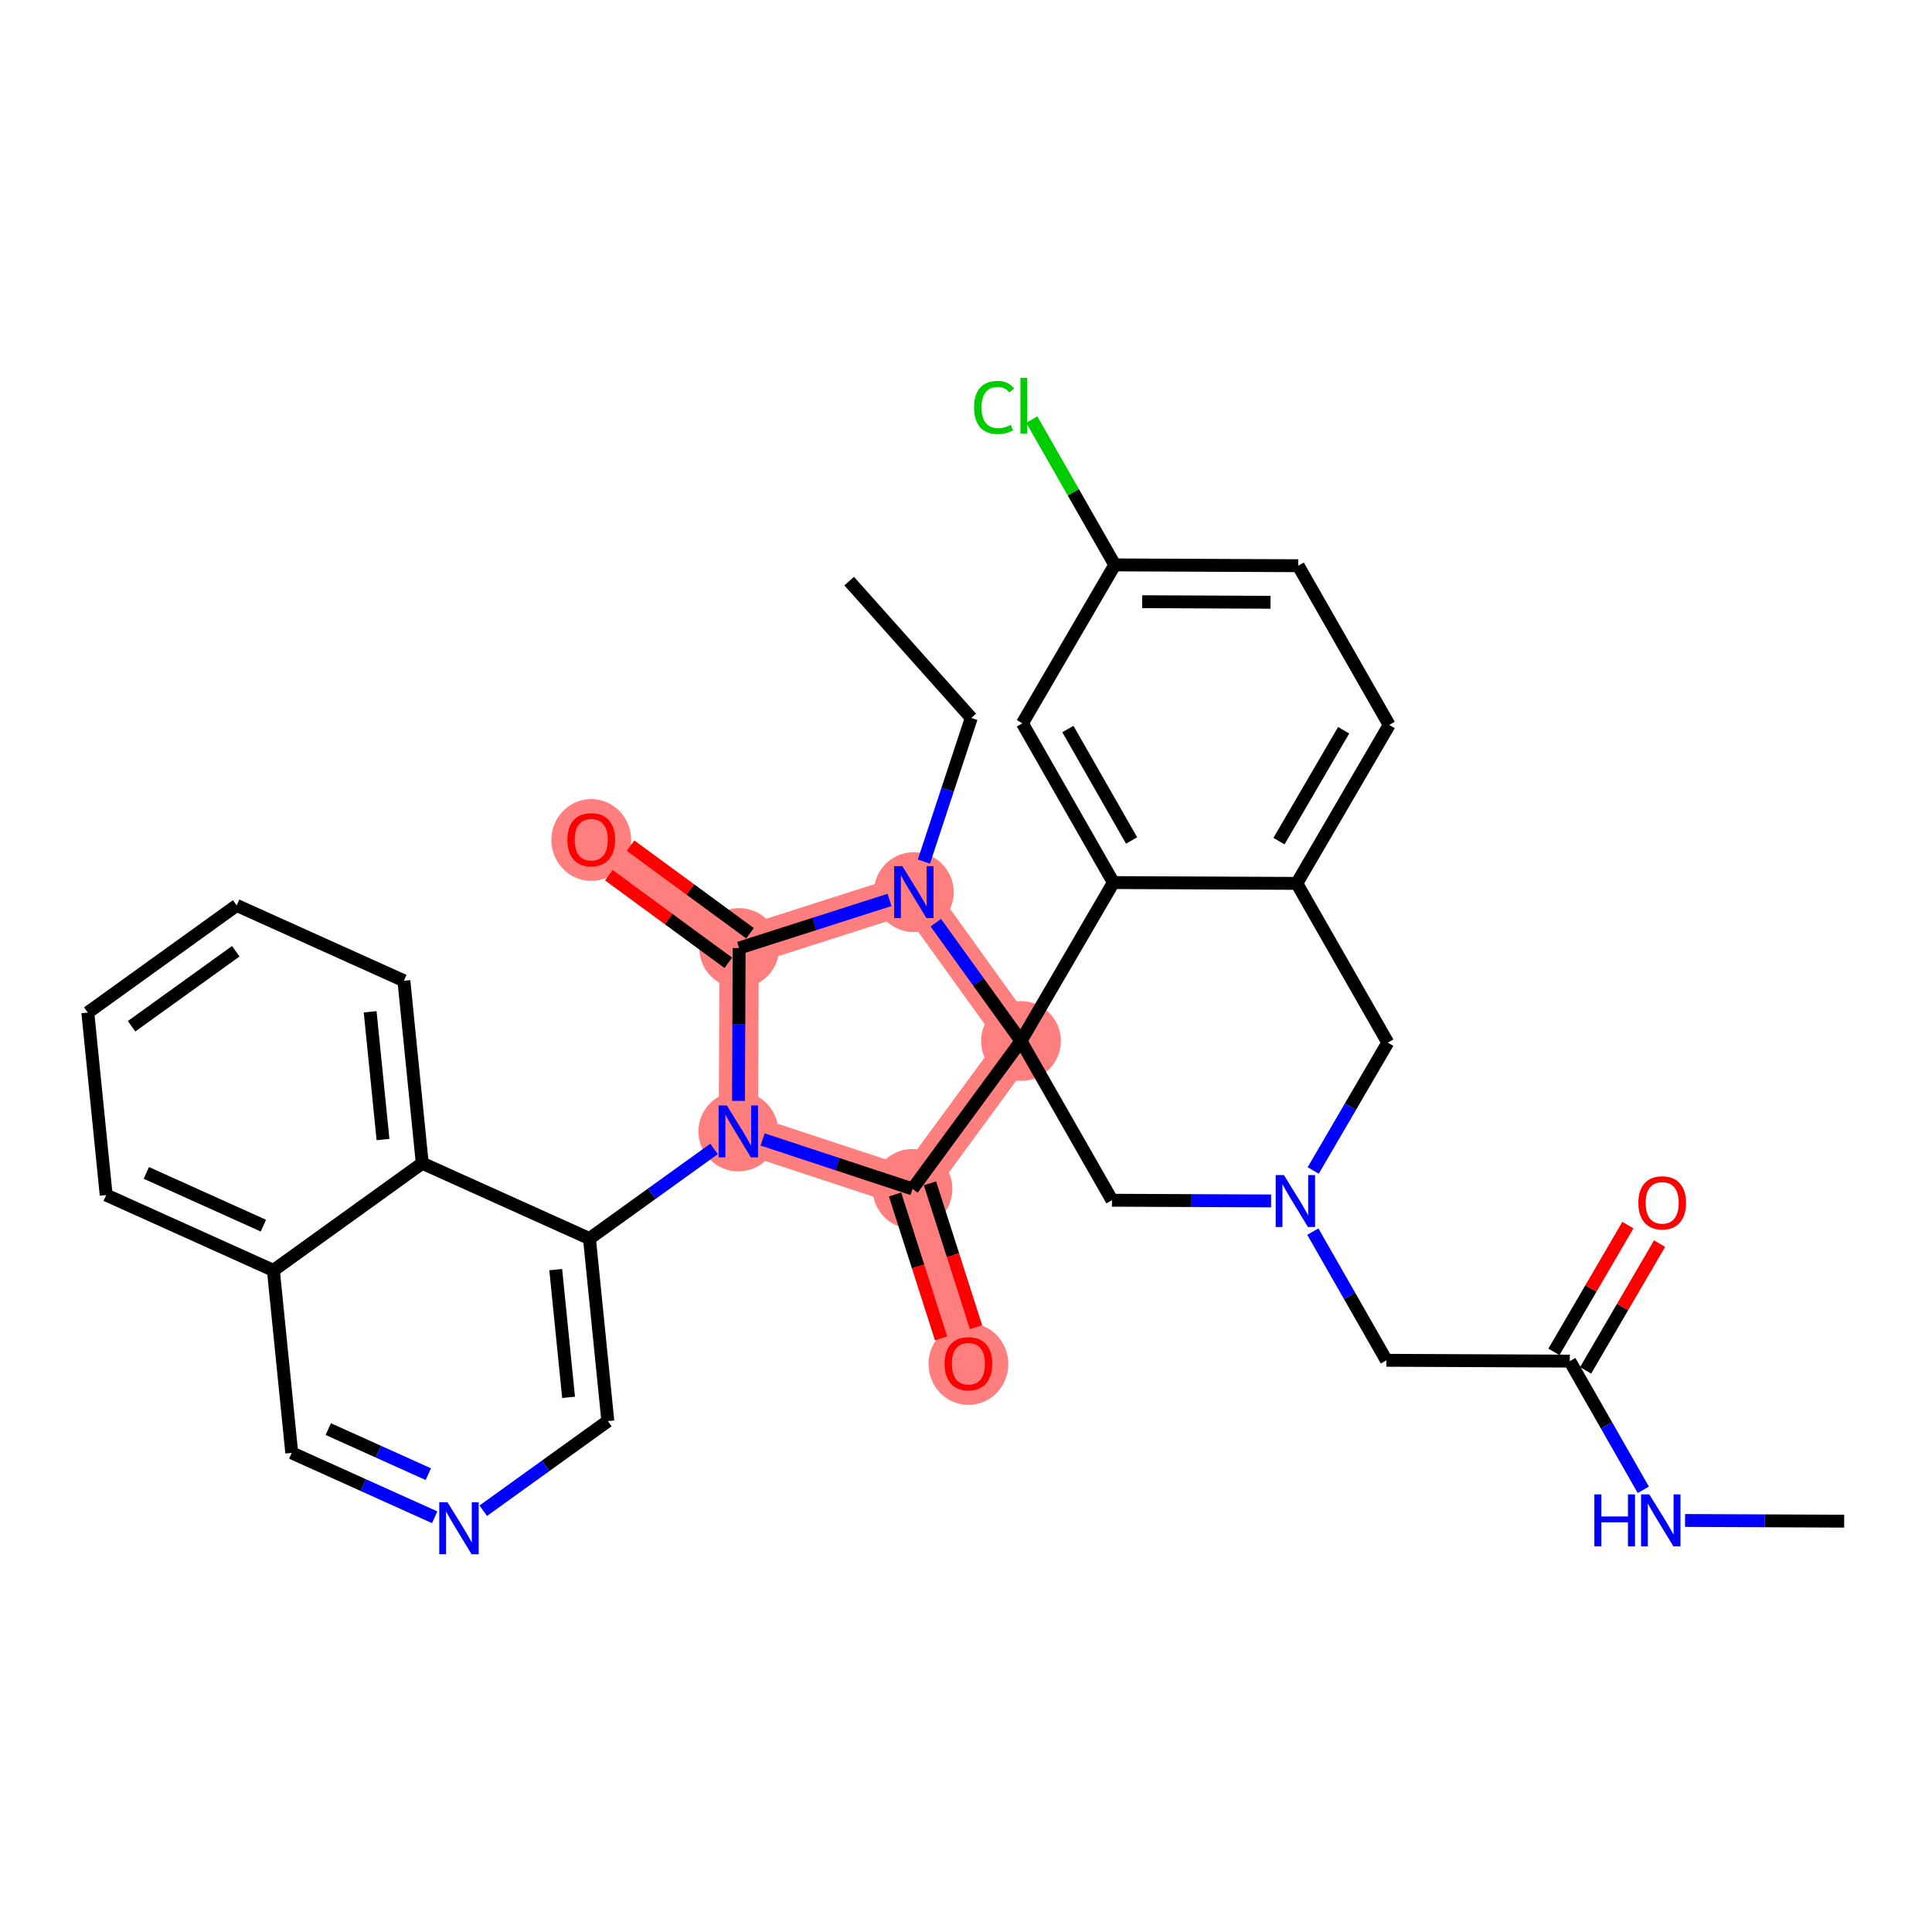 <?xml version='1.0' encoding='iso-8859-1'?>
<svg version='1.1' baseProfile='full'
              xmlns='http://www.w3.org/2000/svg'
                      xmlns:rdkit='http://www.rdkit.org/xml'
                      xmlns:xlink='http://www.w3.org/1999/xlink'
                  xml:space='preserve'
width='300px' height='300px' viewBox='0 0 300 300'>
<!-- END OF HEADER -->
<rect style='opacity:1.0;fill:#FFFFFF;stroke:none' width='300' height='300' x='0' y='0'> </rect>
<rect style='opacity:1.0;fill:#FFFFFF;stroke:none' width='300' height='300' x='0' y='0'> </rect>
<path d='M 141.899,138.53 L 114.775,147.21' style='fill:none;fill-rule:evenodd;stroke:#FF7F7F;stroke-width:6.1px;stroke-linecap:butt;stroke-linejoin:miter;stroke-opacity:1' />
<path d='M 141.899,138.53 L 158.536,161.645' style='fill:none;fill-rule:evenodd;stroke:#FF7F7F;stroke-width:6.1px;stroke-linecap:butt;stroke-linejoin:miter;stroke-opacity:1' />
<path d='M 114.775,147.21 L 91.809,130.368' style='fill:none;fill-rule:evenodd;stroke:#FF7F7F;stroke-width:6.1px;stroke-linecap:butt;stroke-linejoin:miter;stroke-opacity:1' />
<path d='M 114.775,147.21 L 114.648,175.69' style='fill:none;fill-rule:evenodd;stroke:#FF7F7F;stroke-width:6.1px;stroke-linecap:butt;stroke-linejoin:miter;stroke-opacity:1' />
<path d='M 114.648,175.69 L 141.694,184.611' style='fill:none;fill-rule:evenodd;stroke:#FF7F7F;stroke-width:6.1px;stroke-linecap:butt;stroke-linejoin:miter;stroke-opacity:1' />
<path d='M 141.694,184.611 L 150.374,211.735' style='fill:none;fill-rule:evenodd;stroke:#FF7F7F;stroke-width:6.1px;stroke-linecap:butt;stroke-linejoin:miter;stroke-opacity:1' />
<path d='M 141.694,184.611 L 158.536,161.645' style='fill:none;fill-rule:evenodd;stroke:#FF7F7F;stroke-width:6.1px;stroke-linecap:butt;stroke-linejoin:miter;stroke-opacity:1' />
<ellipse cx='141.899' cy='138.53' rx='5.696' ry='5.703'  style='fill:#FF7F7F;fill-rule:evenodd;stroke:#FF7F7F;stroke-width:1.0px;stroke-linecap:butt;stroke-linejoin:miter;stroke-opacity:1' />
<ellipse cx='114.775' cy='147.21' rx='5.696' ry='5.696'  style='fill:#FF7F7F;fill-rule:evenodd;stroke:#FF7F7F;stroke-width:1.0px;stroke-linecap:butt;stroke-linejoin:miter;stroke-opacity:1' />
<ellipse cx='91.809' cy='130.431' rx='5.696' ry='5.856'  style='fill:#FF7F7F;fill-rule:evenodd;stroke:#FF7F7F;stroke-width:1.0px;stroke-linecap:butt;stroke-linejoin:miter;stroke-opacity:1' />
<ellipse cx='114.648' cy='175.69' rx='5.696' ry='5.703'  style='fill:#FF7F7F;fill-rule:evenodd;stroke:#FF7F7F;stroke-width:1.0px;stroke-linecap:butt;stroke-linejoin:miter;stroke-opacity:1' />
<ellipse cx='141.694' cy='184.611' rx='5.696' ry='5.696'  style='fill:#FF7F7F;fill-rule:evenodd;stroke:#FF7F7F;stroke-width:1.0px;stroke-linecap:butt;stroke-linejoin:miter;stroke-opacity:1' />
<ellipse cx='150.374' cy='211.798' rx='5.696' ry='5.856'  style='fill:#FF7F7F;fill-rule:evenodd;stroke:#FF7F7F;stroke-width:1.0px;stroke-linecap:butt;stroke-linejoin:miter;stroke-opacity:1' />
<ellipse cx='158.536' cy='161.645' rx='5.696' ry='5.696'  style='fill:#FF7F7F;fill-rule:evenodd;stroke:#FF7F7F;stroke-width:1.0px;stroke-linecap:butt;stroke-linejoin:miter;stroke-opacity:1' />
<path class='bond-0 atom-0 atom-1' d='M 131.858,90.235 L 150.82,111.484' style='fill:none;fill-rule:evenodd;stroke:#000000;stroke-width:2.0px;stroke-linecap:butt;stroke-linejoin:miter;stroke-opacity:1' />
<path class='bond-1 atom-1 atom-2' d='M 150.82,111.484 L 147.142,122.635' style='fill:none;fill-rule:evenodd;stroke:#000000;stroke-width:2.0px;stroke-linecap:butt;stroke-linejoin:miter;stroke-opacity:1' />
<path class='bond-1 atom-1 atom-2' d='M 147.142,122.635 L 143.464,133.786' style='fill:none;fill-rule:evenodd;stroke:#0000FF;stroke-width:2.0px;stroke-linecap:butt;stroke-linejoin:miter;stroke-opacity:1' />
<path class='bond-2 atom-2 atom-3' d='M 138.128,139.737 L 126.451,143.474' style='fill:none;fill-rule:evenodd;stroke:#0000FF;stroke-width:2.0px;stroke-linecap:butt;stroke-linejoin:miter;stroke-opacity:1' />
<path class='bond-2 atom-2 atom-3' d='M 126.451,143.474 L 114.775,147.21' style='fill:none;fill-rule:evenodd;stroke:#000000;stroke-width:2.0px;stroke-linecap:butt;stroke-linejoin:miter;stroke-opacity:1' />
<path class='bond-33 atom-18 atom-2' d='M 158.536,161.645 L 151.925,152.46' style='fill:none;fill-rule:evenodd;stroke:#000000;stroke-width:2.0px;stroke-linecap:butt;stroke-linejoin:miter;stroke-opacity:1' />
<path class='bond-33 atom-18 atom-2' d='M 151.925,152.46 L 145.314,143.275' style='fill:none;fill-rule:evenodd;stroke:#0000FF;stroke-width:2.0px;stroke-linecap:butt;stroke-linejoin:miter;stroke-opacity:1' />
<path class='bond-3 atom-3 atom-4' d='M 116.459,144.914 L 107.183,138.111' style='fill:none;fill-rule:evenodd;stroke:#000000;stroke-width:2.0px;stroke-linecap:butt;stroke-linejoin:miter;stroke-opacity:1' />
<path class='bond-3 atom-3 atom-4' d='M 107.183,138.111 L 97.907,131.309' style='fill:none;fill-rule:evenodd;stroke:#FF0000;stroke-width:2.0px;stroke-linecap:butt;stroke-linejoin:miter;stroke-opacity:1' />
<path class='bond-3 atom-3 atom-4' d='M 113.09,149.507 L 103.815,142.705' style='fill:none;fill-rule:evenodd;stroke:#000000;stroke-width:2.0px;stroke-linecap:butt;stroke-linejoin:miter;stroke-opacity:1' />
<path class='bond-3 atom-3 atom-4' d='M 103.815,142.705 L 94.539,135.902' style='fill:none;fill-rule:evenodd;stroke:#FF0000;stroke-width:2.0px;stroke-linecap:butt;stroke-linejoin:miter;stroke-opacity:1' />
<path class='bond-4 atom-3 atom-5' d='M 114.775,147.21 L 114.722,159.078' style='fill:none;fill-rule:evenodd;stroke:#000000;stroke-width:2.0px;stroke-linecap:butt;stroke-linejoin:miter;stroke-opacity:1' />
<path class='bond-4 atom-3 atom-5' d='M 114.722,159.078 L 114.669,170.945' style='fill:none;fill-rule:evenodd;stroke:#0000FF;stroke-width:2.0px;stroke-linecap:butt;stroke-linejoin:miter;stroke-opacity:1' />
<path class='bond-5 atom-5 atom-6' d='M 110.877,178.404 L 101.205,185.365' style='fill:none;fill-rule:evenodd;stroke:#0000FF;stroke-width:2.0px;stroke-linecap:butt;stroke-linejoin:miter;stroke-opacity:1' />
<path class='bond-5 atom-5 atom-6' d='M 101.205,185.365 L 91.533,192.327' style='fill:none;fill-rule:evenodd;stroke:#000000;stroke-width:2.0px;stroke-linecap:butt;stroke-linejoin:miter;stroke-opacity:1' />
<path class='bond-15 atom-5 atom-16' d='M 118.418,176.933 L 130.056,180.772' style='fill:none;fill-rule:evenodd;stroke:#0000FF;stroke-width:2.0px;stroke-linecap:butt;stroke-linejoin:miter;stroke-opacity:1' />
<path class='bond-15 atom-5 atom-16' d='M 130.056,180.772 L 141.694,184.611' style='fill:none;fill-rule:evenodd;stroke:#000000;stroke-width:2.0px;stroke-linecap:butt;stroke-linejoin:miter;stroke-opacity:1' />
<path class='bond-6 atom-6 atom-7' d='M 91.533,192.327 L 94.384,220.663' style='fill:none;fill-rule:evenodd;stroke:#000000;stroke-width:2.0px;stroke-linecap:butt;stroke-linejoin:miter;stroke-opacity:1' />
<path class='bond-6 atom-6 atom-7' d='M 86.293,197.147 L 88.289,216.983' style='fill:none;fill-rule:evenodd;stroke:#000000;stroke-width:2.0px;stroke-linecap:butt;stroke-linejoin:miter;stroke-opacity:1' />
<path class='bond-35 atom-15 atom-6' d='M 65.567,180.627 L 91.533,192.327' style='fill:none;fill-rule:evenodd;stroke:#000000;stroke-width:2.0px;stroke-linecap:butt;stroke-linejoin:miter;stroke-opacity:1' />
<path class='bond-7 atom-7 atom-8' d='M 94.384,220.663 L 84.712,227.625' style='fill:none;fill-rule:evenodd;stroke:#000000;stroke-width:2.0px;stroke-linecap:butt;stroke-linejoin:miter;stroke-opacity:1' />
<path class='bond-7 atom-7 atom-8' d='M 84.712,227.625 L 75.04,234.586' style='fill:none;fill-rule:evenodd;stroke:#0000FF;stroke-width:2.0px;stroke-linecap:butt;stroke-linejoin:miter;stroke-opacity:1' />
<path class='bond-8 atom-8 atom-9' d='M 67.498,235.601 L 56.401,230.601' style='fill:none;fill-rule:evenodd;stroke:#0000FF;stroke-width:2.0px;stroke-linecap:butt;stroke-linejoin:miter;stroke-opacity:1' />
<path class='bond-8 atom-8 atom-9' d='M 56.401,230.601 L 45.303,225.601' style='fill:none;fill-rule:evenodd;stroke:#000000;stroke-width:2.0px;stroke-linecap:butt;stroke-linejoin:miter;stroke-opacity:1' />
<path class='bond-8 atom-8 atom-9' d='M 66.509,228.908 L 58.741,225.408' style='fill:none;fill-rule:evenodd;stroke:#0000FF;stroke-width:2.0px;stroke-linecap:butt;stroke-linejoin:miter;stroke-opacity:1' />
<path class='bond-8 atom-8 atom-9' d='M 58.741,225.408 L 50.973,221.908' style='fill:none;fill-rule:evenodd;stroke:#000000;stroke-width:2.0px;stroke-linecap:butt;stroke-linejoin:miter;stroke-opacity:1' />
<path class='bond-9 atom-9 atom-10' d='M 45.303,225.601 L 42.453,197.265' style='fill:none;fill-rule:evenodd;stroke:#000000;stroke-width:2.0px;stroke-linecap:butt;stroke-linejoin:miter;stroke-opacity:1' />
<path class='bond-10 atom-10 atom-11' d='M 42.453,197.265 L 16.487,185.565' style='fill:none;fill-rule:evenodd;stroke:#000000;stroke-width:2.0px;stroke-linecap:butt;stroke-linejoin:miter;stroke-opacity:1' />
<path class='bond-10 atom-10 atom-11' d='M 40.898,190.317 L 22.722,182.127' style='fill:none;fill-rule:evenodd;stroke:#000000;stroke-width:2.0px;stroke-linecap:butt;stroke-linejoin:miter;stroke-opacity:1' />
<path class='bond-37 atom-15 atom-10' d='M 65.567,180.627 L 42.453,197.265' style='fill:none;fill-rule:evenodd;stroke:#000000;stroke-width:2.0px;stroke-linecap:butt;stroke-linejoin:miter;stroke-opacity:1' />
<path class='bond-11 atom-11 atom-12' d='M 16.487,185.565 L 13.636,157.229' style='fill:none;fill-rule:evenodd;stroke:#000000;stroke-width:2.0px;stroke-linecap:butt;stroke-linejoin:miter;stroke-opacity:1' />
<path class='bond-12 atom-12 atom-13' d='M 13.636,157.229 L 36.751,140.592' style='fill:none;fill-rule:evenodd;stroke:#000000;stroke-width:2.0px;stroke-linecap:butt;stroke-linejoin:miter;stroke-opacity:1' />
<path class='bond-12 atom-12 atom-13' d='M 20.431,159.356 L 36.611,147.71' style='fill:none;fill-rule:evenodd;stroke:#000000;stroke-width:2.0px;stroke-linecap:butt;stroke-linejoin:miter;stroke-opacity:1' />
<path class='bond-13 atom-13 atom-14' d='M 36.751,140.592 L 62.717,152.291' style='fill:none;fill-rule:evenodd;stroke:#000000;stroke-width:2.0px;stroke-linecap:butt;stroke-linejoin:miter;stroke-opacity:1' />
<path class='bond-14 atom-14 atom-15' d='M 62.717,152.291 L 65.567,180.627' style='fill:none;fill-rule:evenodd;stroke:#000000;stroke-width:2.0px;stroke-linecap:butt;stroke-linejoin:miter;stroke-opacity:1' />
<path class='bond-14 atom-14 atom-15' d='M 57.477,157.112 L 59.472,176.947' style='fill:none;fill-rule:evenodd;stroke:#000000;stroke-width:2.0px;stroke-linecap:butt;stroke-linejoin:miter;stroke-opacity:1' />
<path class='bond-16 atom-16 atom-17' d='M 138.982,185.479 L 142.555,196.646' style='fill:none;fill-rule:evenodd;stroke:#000000;stroke-width:2.0px;stroke-linecap:butt;stroke-linejoin:miter;stroke-opacity:1' />
<path class='bond-16 atom-16 atom-17' d='M 142.555,196.646 L 146.129,207.813' style='fill:none;fill-rule:evenodd;stroke:#FF0000;stroke-width:2.0px;stroke-linecap:butt;stroke-linejoin:miter;stroke-opacity:1' />
<path class='bond-16 atom-16 atom-17' d='M 144.406,183.743 L 147.98,194.91' style='fill:none;fill-rule:evenodd;stroke:#000000;stroke-width:2.0px;stroke-linecap:butt;stroke-linejoin:miter;stroke-opacity:1' />
<path class='bond-16 atom-16 atom-17' d='M 147.98,194.91 L 151.554,206.077' style='fill:none;fill-rule:evenodd;stroke:#FF0000;stroke-width:2.0px;stroke-linecap:butt;stroke-linejoin:miter;stroke-opacity:1' />
<path class='bond-17 atom-16 atom-18' d='M 141.694,184.611 L 158.536,161.645' style='fill:none;fill-rule:evenodd;stroke:#000000;stroke-width:2.0px;stroke-linecap:butt;stroke-linejoin:miter;stroke-opacity:1' />
<path class='bond-18 atom-18 atom-19' d='M 158.536,161.645 L 172.666,186.372' style='fill:none;fill-rule:evenodd;stroke:#000000;stroke-width:2.0px;stroke-linecap:butt;stroke-linejoin:miter;stroke-opacity:1' />
<path class='bond-36 atom-33 atom-18' d='M 172.886,137.045 L 158.536,161.645' style='fill:none;fill-rule:evenodd;stroke:#000000;stroke-width:2.0px;stroke-linecap:butt;stroke-linejoin:miter;stroke-opacity:1' />
<path class='bond-19 atom-19 atom-20' d='M 172.666,186.372 L 185.02,186.427' style='fill:none;fill-rule:evenodd;stroke:#000000;stroke-width:2.0px;stroke-linecap:butt;stroke-linejoin:miter;stroke-opacity:1' />
<path class='bond-19 atom-19 atom-20' d='M 185.02,186.427 L 197.375,186.482' style='fill:none;fill-rule:evenodd;stroke:#0000FF;stroke-width:2.0px;stroke-linecap:butt;stroke-linejoin:miter;stroke-opacity:1' />
<path class='bond-20 atom-20 atom-21' d='M 203.857,191.244 L 209.566,201.235' style='fill:none;fill-rule:evenodd;stroke:#0000FF;stroke-width:2.0px;stroke-linecap:butt;stroke-linejoin:miter;stroke-opacity:1' />
<path class='bond-20 atom-20 atom-21' d='M 209.566,201.235 L 215.275,211.226' style='fill:none;fill-rule:evenodd;stroke:#000000;stroke-width:2.0px;stroke-linecap:butt;stroke-linejoin:miter;stroke-opacity:1' />
<path class='bond-25 atom-20 atom-26' d='M 203.913,181.754 L 209.704,171.827' style='fill:none;fill-rule:evenodd;stroke:#0000FF;stroke-width:2.0px;stroke-linecap:butt;stroke-linejoin:miter;stroke-opacity:1' />
<path class='bond-25 atom-20 atom-26' d='M 209.704,171.827 L 215.495,161.899' style='fill:none;fill-rule:evenodd;stroke:#000000;stroke-width:2.0px;stroke-linecap:butt;stroke-linejoin:miter;stroke-opacity:1' />
<path class='bond-21 atom-21 atom-22' d='M 215.275,211.226 L 243.755,211.353' style='fill:none;fill-rule:evenodd;stroke:#000000;stroke-width:2.0px;stroke-linecap:butt;stroke-linejoin:miter;stroke-opacity:1' />
<path class='bond-22 atom-22 atom-23' d='M 246.215,212.788 L 251.956,202.946' style='fill:none;fill-rule:evenodd;stroke:#000000;stroke-width:2.0px;stroke-linecap:butt;stroke-linejoin:miter;stroke-opacity:1' />
<path class='bond-22 atom-22 atom-23' d='M 251.956,202.946 L 257.697,193.103' style='fill:none;fill-rule:evenodd;stroke:#FF0000;stroke-width:2.0px;stroke-linecap:butt;stroke-linejoin:miter;stroke-opacity:1' />
<path class='bond-22 atom-22 atom-23' d='M 241.294,209.918 L 247.036,200.076' style='fill:none;fill-rule:evenodd;stroke:#000000;stroke-width:2.0px;stroke-linecap:butt;stroke-linejoin:miter;stroke-opacity:1' />
<path class='bond-22 atom-22 atom-23' d='M 247.036,200.076 L 252.777,190.233' style='fill:none;fill-rule:evenodd;stroke:#FF0000;stroke-width:2.0px;stroke-linecap:butt;stroke-linejoin:miter;stroke-opacity:1' />
<path class='bond-23 atom-22 atom-24' d='M 243.755,211.353 L 249.464,221.344' style='fill:none;fill-rule:evenodd;stroke:#000000;stroke-width:2.0px;stroke-linecap:butt;stroke-linejoin:miter;stroke-opacity:1' />
<path class='bond-23 atom-22 atom-24' d='M 249.464,221.344 L 255.173,231.336' style='fill:none;fill-rule:evenodd;stroke:#0000FF;stroke-width:2.0px;stroke-linecap:butt;stroke-linejoin:miter;stroke-opacity:1' />
<path class='bond-24 atom-24 atom-25' d='M 261.655,236.097 L 274.009,236.152' style='fill:none;fill-rule:evenodd;stroke:#0000FF;stroke-width:2.0px;stroke-linecap:butt;stroke-linejoin:miter;stroke-opacity:1' />
<path class='bond-24 atom-24 atom-25' d='M 274.009,236.152 L 286.364,236.207' style='fill:none;fill-rule:evenodd;stroke:#000000;stroke-width:2.0px;stroke-linecap:butt;stroke-linejoin:miter;stroke-opacity:1' />
<path class='bond-26 atom-26 atom-27' d='M 215.495,161.899 L 201.365,137.172' style='fill:none;fill-rule:evenodd;stroke:#000000;stroke-width:2.0px;stroke-linecap:butt;stroke-linejoin:miter;stroke-opacity:1' />
<path class='bond-27 atom-27 atom-28' d='M 201.365,137.172 L 215.714,112.571' style='fill:none;fill-rule:evenodd;stroke:#000000;stroke-width:2.0px;stroke-linecap:butt;stroke-linejoin:miter;stroke-opacity:1' />
<path class='bond-27 atom-27 atom-28' d='M 198.597,130.612 L 208.642,113.391' style='fill:none;fill-rule:evenodd;stroke:#000000;stroke-width:2.0px;stroke-linecap:butt;stroke-linejoin:miter;stroke-opacity:1' />
<path class='bond-34 atom-33 atom-27' d='M 172.886,137.045 L 201.365,137.172' style='fill:none;fill-rule:evenodd;stroke:#000000;stroke-width:2.0px;stroke-linecap:butt;stroke-linejoin:miter;stroke-opacity:1' />
<path class='bond-28 atom-28 atom-29' d='M 215.714,112.571 L 201.585,87.844' style='fill:none;fill-rule:evenodd;stroke:#000000;stroke-width:2.0px;stroke-linecap:butt;stroke-linejoin:miter;stroke-opacity:1' />
<path class='bond-29 atom-29 atom-30' d='M 201.585,87.844 L 173.105,87.717' style='fill:none;fill-rule:evenodd;stroke:#000000;stroke-width:2.0px;stroke-linecap:butt;stroke-linejoin:miter;stroke-opacity:1' />
<path class='bond-29 atom-29 atom-30' d='M 197.287,93.521 L 177.352,93.432' style='fill:none;fill-rule:evenodd;stroke:#000000;stroke-width:2.0px;stroke-linecap:butt;stroke-linejoin:miter;stroke-opacity:1' />
<path class='bond-30 atom-30 atom-31' d='M 173.105,87.717 L 166.658,76.435' style='fill:none;fill-rule:evenodd;stroke:#000000;stroke-width:2.0px;stroke-linecap:butt;stroke-linejoin:miter;stroke-opacity:1' />
<path class='bond-30 atom-30 atom-31' d='M 166.658,76.435 L 160.211,65.153' style='fill:none;fill-rule:evenodd;stroke:#00CC00;stroke-width:2.0px;stroke-linecap:butt;stroke-linejoin:miter;stroke-opacity:1' />
<path class='bond-31 atom-30 atom-32' d='M 173.105,87.717 L 158.756,112.318' style='fill:none;fill-rule:evenodd;stroke:#000000;stroke-width:2.0px;stroke-linecap:butt;stroke-linejoin:miter;stroke-opacity:1' />
<path class='bond-32 atom-32 atom-33' d='M 158.756,112.318 L 172.886,137.045' style='fill:none;fill-rule:evenodd;stroke:#000000;stroke-width:2.0px;stroke-linecap:butt;stroke-linejoin:miter;stroke-opacity:1' />
<path class='bond-32 atom-32 atom-33' d='M 165.821,113.201 L 175.712,130.51' style='fill:none;fill-rule:evenodd;stroke:#000000;stroke-width:2.0px;stroke-linecap:butt;stroke-linejoin:miter;stroke-opacity:1' />
<path  class='atom-2' d='M 140.116 134.498
L 142.759 138.77
Q 143.021 139.191, 143.443 139.954
Q 143.864 140.718, 143.887 140.763
L 143.887 134.498
L 144.958 134.498
L 144.958 142.563
L 143.853 142.563
L 141.016 137.892
Q 140.686 137.346, 140.333 136.719
Q 139.991 136.093, 139.888 135.899
L 139.888 142.563
L 138.84 142.563
L 138.84 134.498
L 140.116 134.498
' fill='#0000FF'/>
<path  class='atom-4' d='M 88.106 130.391
Q 88.106 128.454, 89.063 127.372
Q 90.02 126.29, 91.809 126.29
Q 93.597 126.29, 94.554 127.372
Q 95.511 128.454, 95.511 130.391
Q 95.511 132.35, 94.543 133.467
Q 93.575 134.572, 91.809 134.572
Q 90.032 134.572, 89.063 133.467
Q 88.106 132.362, 88.106 130.391
M 91.809 133.66
Q 93.039 133.66, 93.7 132.84
Q 94.372 132.009, 94.372 130.391
Q 94.372 128.807, 93.7 128.01
Q 93.039 127.201, 91.809 127.201
Q 90.579 127.201, 89.906 127.999
Q 89.246 128.796, 89.246 130.391
Q 89.246 132.02, 89.906 132.84
Q 90.579 133.66, 91.809 133.66
' fill='#FF0000'/>
<path  class='atom-5' d='M 112.865 171.657
L 115.508 175.929
Q 115.77 176.35, 116.191 177.114
Q 116.613 177.877, 116.636 177.922
L 116.636 171.657
L 117.706 171.657
L 117.706 179.722
L 116.601 179.722
L 113.765 175.052
Q 113.435 174.505, 113.081 173.878
Q 112.74 173.252, 112.637 173.058
L 112.637 179.722
L 111.589 179.722
L 111.589 171.657
L 112.865 171.657
' fill='#0000FF'/>
<path  class='atom-8' d='M 69.486 233.268
L 72.129 237.54
Q 72.391 237.961, 72.813 238.724
Q 73.234 239.488, 73.257 239.533
L 73.257 233.268
L 74.328 233.268
L 74.328 241.333
L 73.223 241.333
L 70.386 236.663
Q 70.056 236.116, 69.703 235.489
Q 69.361 234.863, 69.258 234.669
L 69.258 241.333
L 68.21 241.333
L 68.21 233.268
L 69.486 233.268
' fill='#0000FF'/>
<path  class='atom-17' d='M 146.672 211.758
Q 146.672 209.822, 147.629 208.739
Q 148.585 207.657, 150.374 207.657
Q 152.163 207.657, 153.119 208.739
Q 154.076 209.822, 154.076 211.758
Q 154.076 213.718, 153.108 214.834
Q 152.14 215.939, 150.374 215.939
Q 148.597 215.939, 147.629 214.834
Q 146.672 213.729, 146.672 211.758
M 150.374 215.028
Q 151.604 215.028, 152.265 214.207
Q 152.937 213.376, 152.937 211.758
Q 152.937 210.175, 152.265 209.377
Q 151.604 208.568, 150.374 208.568
Q 149.144 208.568, 148.472 209.366
Q 147.811 210.163, 147.811 211.758
Q 147.811 213.387, 148.472 214.207
Q 149.144 215.028, 150.374 215.028
' fill='#FF0000'/>
<path  class='atom-20' d='M 199.363 182.466
L 202.005 186.738
Q 202.267 187.16, 202.689 187.923
Q 203.11 188.686, 203.133 188.732
L 203.133 182.466
L 204.204 182.466
L 204.204 190.532
L 203.099 190.532
L 200.263 185.861
Q 199.932 185.314, 199.579 184.688
Q 199.237 184.061, 199.135 183.868
L 199.135 190.532
L 198.087 190.532
L 198.087 182.466
L 199.363 182.466
' fill='#0000FF'/>
<path  class='atom-23' d='M 254.402 186.775
Q 254.402 184.839, 255.359 183.757
Q 256.315 182.674, 258.104 182.674
Q 259.892 182.674, 260.849 183.757
Q 261.806 184.839, 261.806 186.775
Q 261.806 188.735, 260.838 189.851
Q 259.87 190.956, 258.104 190.956
Q 256.327 190.956, 255.359 189.851
Q 254.402 188.746, 254.402 186.775
M 258.104 190.045
Q 259.334 190.045, 259.995 189.225
Q 260.667 188.393, 260.667 186.775
Q 260.667 185.192, 259.995 184.395
Q 259.334 183.586, 258.104 183.586
Q 256.874 183.586, 256.202 184.383
Q 255.541 185.181, 255.541 186.775
Q 255.541 188.404, 256.202 189.225
Q 256.874 190.045, 258.104 190.045
' fill='#FF0000'/>
<path  class='atom-24' d='M 247.569 232.048
L 248.663 232.048
L 248.663 235.476
L 252.787 235.476
L 252.787 232.048
L 253.88 232.048
L 253.88 240.113
L 252.787 240.113
L 252.787 236.388
L 248.663 236.388
L 248.663 240.113
L 247.569 240.113
L 247.569 232.048
' fill='#0000FF'/>
<path  class='atom-24' d='M 256.102 232.048
L 258.744 236.319
Q 259.006 236.741, 259.428 237.504
Q 259.849 238.267, 259.872 238.313
L 259.872 232.048
L 260.943 232.048
L 260.943 240.113
L 259.838 240.113
L 257.001 235.442
Q 256.671 234.895, 256.318 234.269
Q 255.976 233.642, 255.874 233.449
L 255.874 240.113
L 254.826 240.113
L 254.826 232.048
L 256.102 232.048
' fill='#0000FF'/>
<path  class='atom-31' d='M 151.252 63.269
Q 151.252 61.264, 152.186 60.216
Q 153.131 59.157, 154.92 59.157
Q 156.583 59.157, 157.472 60.33
L 156.72 60.945
Q 156.071 60.091, 154.92 60.091
Q 153.701 60.091, 153.052 60.911
Q 152.414 61.72, 152.414 63.269
Q 152.414 64.864, 153.074 65.684
Q 153.747 66.504, 155.045 66.504
Q 155.934 66.504, 156.97 65.969
L 157.289 66.823
Q 156.868 67.097, 156.23 67.256
Q 155.592 67.416, 154.886 67.416
Q 153.131 67.416, 152.186 66.345
Q 151.252 65.274, 151.252 63.269
' fill='#00CC00'/>
<path  class='atom-31' d='M 158.451 58.667
L 159.499 58.667
L 159.499 67.313
L 158.451 67.313
L 158.451 58.667
' fill='#00CC00'/>
</svg>
